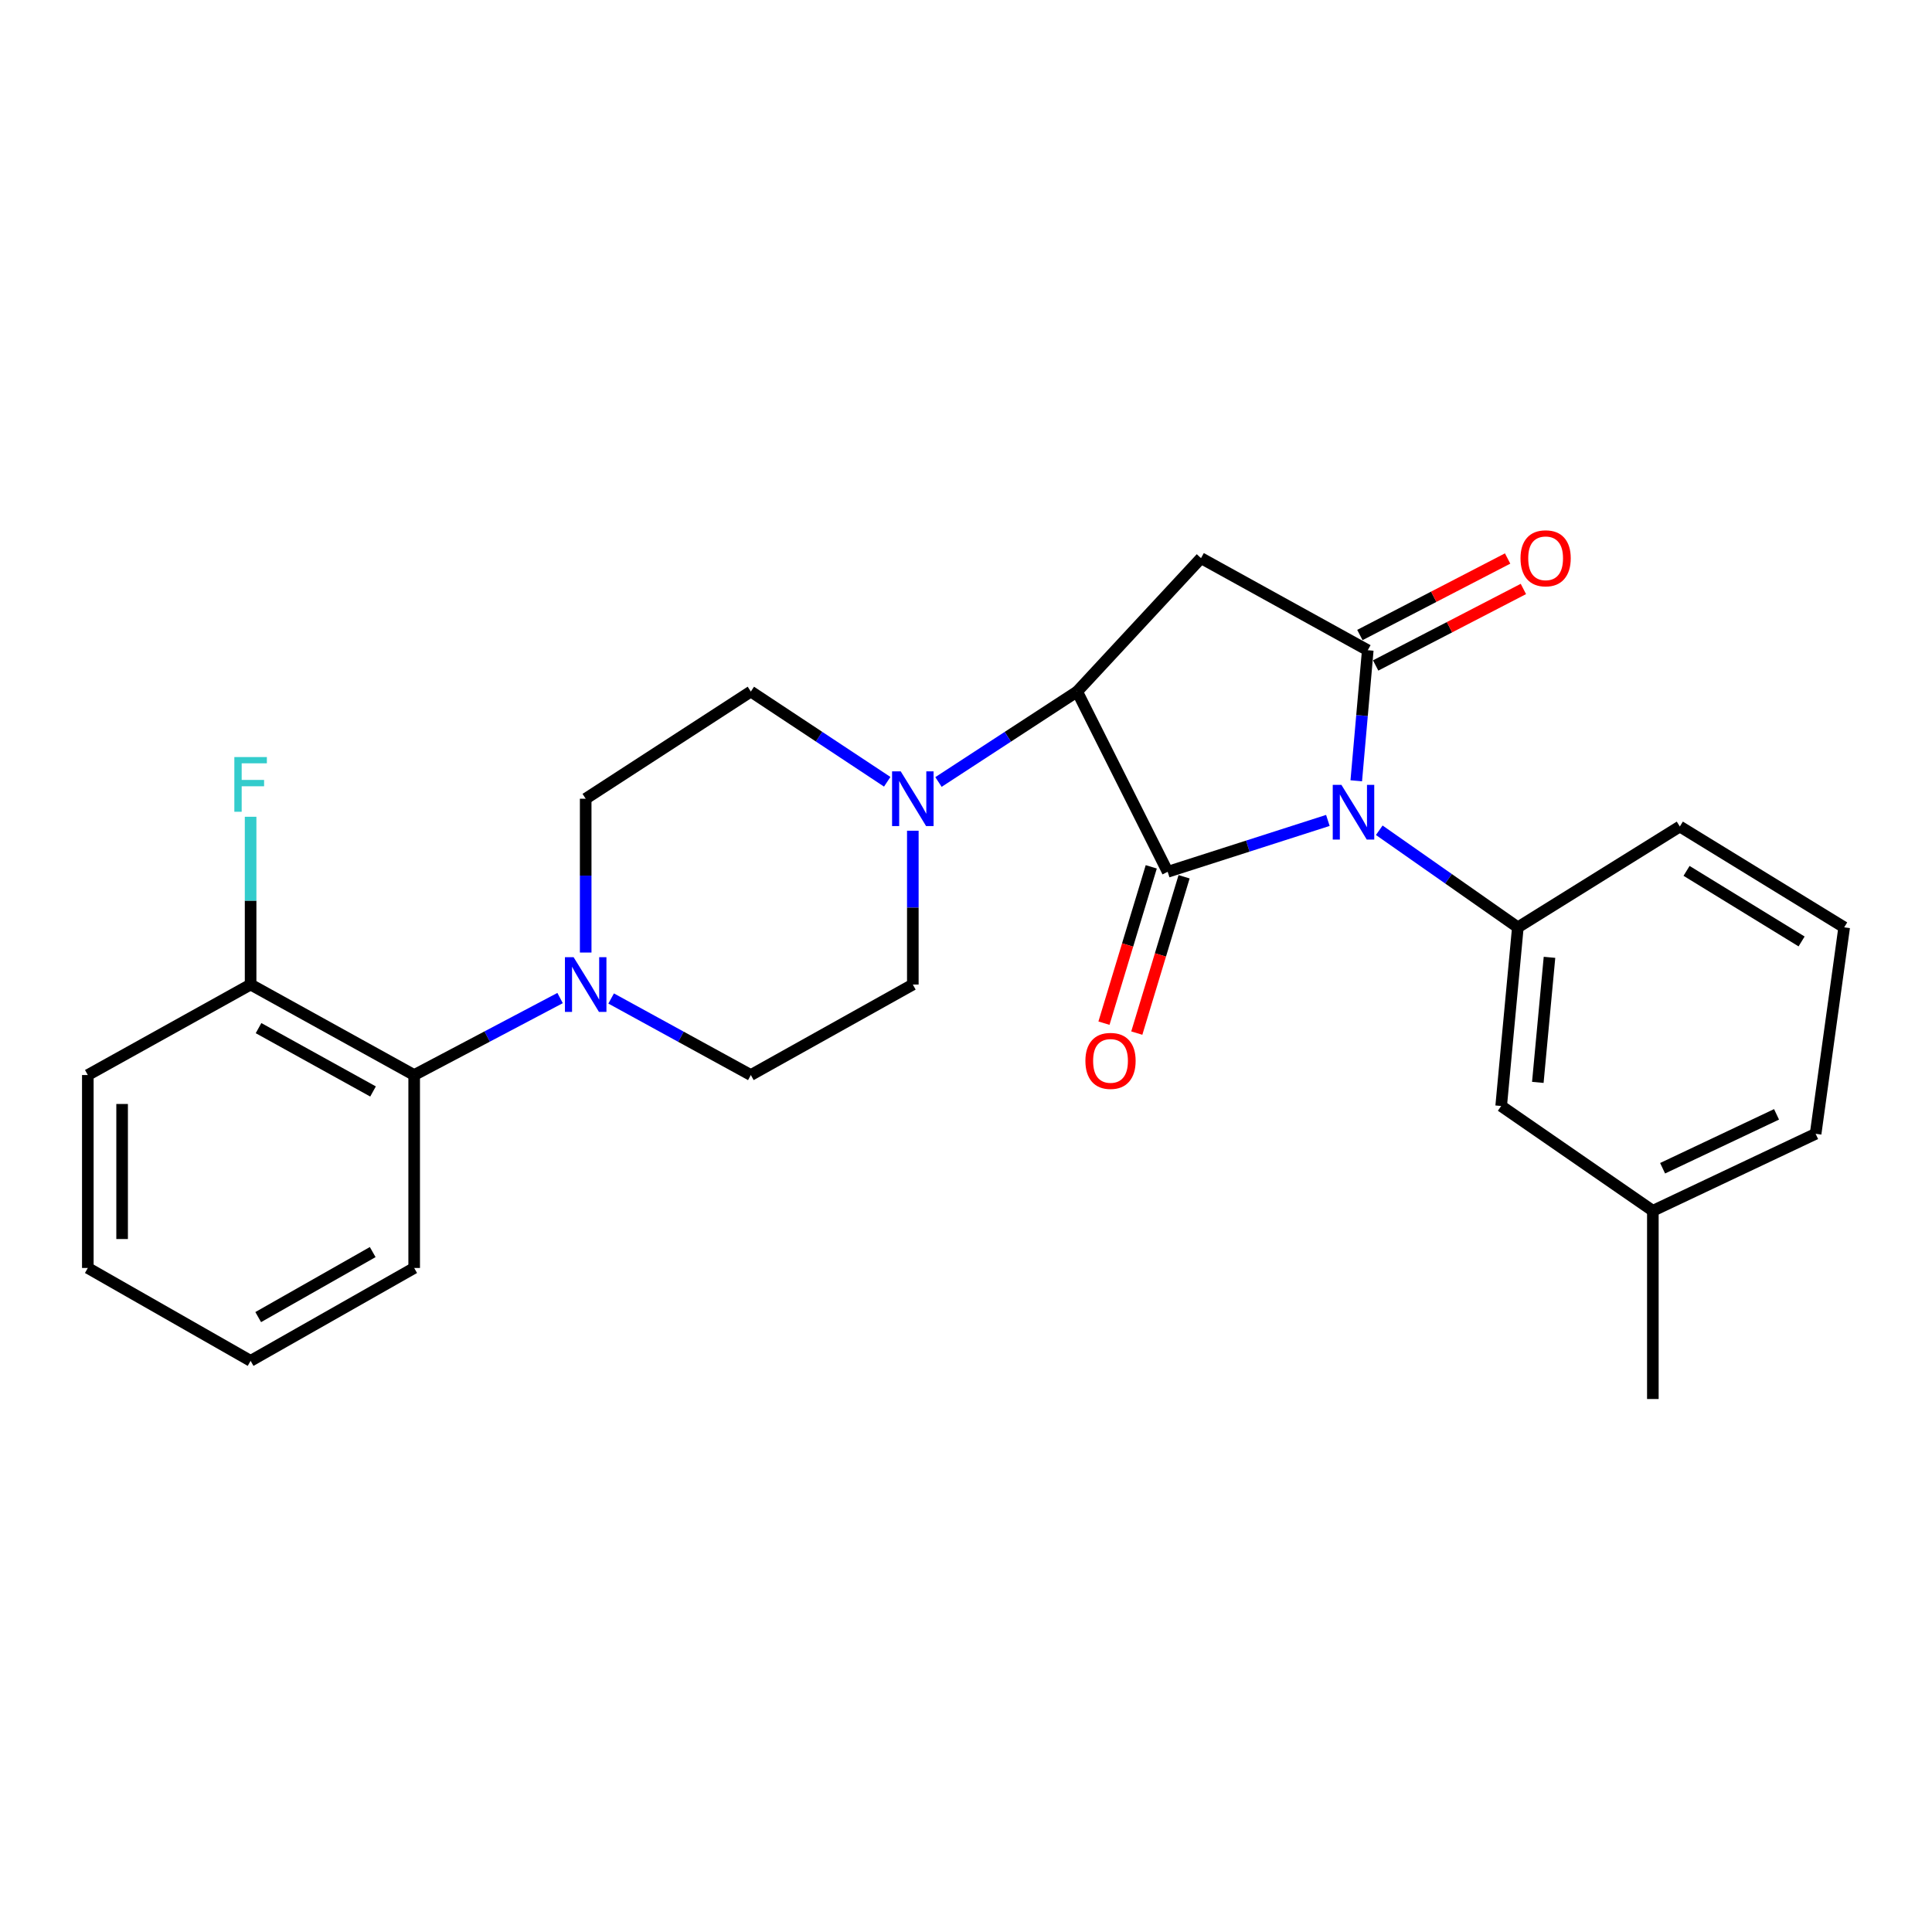 <?xml version='1.0' encoding='iso-8859-1'?>
<svg version='1.1' baseProfile='full'
              xmlns='http://www.w3.org/2000/svg'
                      xmlns:rdkit='http://www.rdkit.org/xml'
                      xmlns:xlink='http://www.w3.org/1999/xlink'
                  xml:space='preserve'
width='1000px' height='1000px' viewBox='0 0 1000 1000'>
<!-- END OF HEADER -->
<rect style='opacity:1.0;fill:#FFFFFF;stroke:none' width='1000' height='1000' x='0' y='0'> </rect>
<path class='bond-0' d='M 687.302,424.651 L 645.844,437.948' style='fill:none;fill-rule:evenodd;stroke:#0000FF;stroke-width:6px;stroke-linecap:butt;stroke-linejoin:miter;stroke-opacity:1' />
<path class='bond-0' d='M 645.844,437.948 L 604.386,451.244' style='fill:none;fill-rule:evenodd;stroke:#000000;stroke-width:6px;stroke-linecap:butt;stroke-linejoin:miter;stroke-opacity:1' />
<path class='bond-1' d='M 702,404.133 L 704.977,370.348' style='fill:none;fill-rule:evenodd;stroke:#0000FF;stroke-width:6px;stroke-linecap:butt;stroke-linejoin:miter;stroke-opacity:1' />
<path class='bond-1' d='M 704.977,370.348 L 707.954,336.562' style='fill:none;fill-rule:evenodd;stroke:#000000;stroke-width:6px;stroke-linecap:butt;stroke-linejoin:miter;stroke-opacity:1' />
<path class='bond-4' d='M 713.904,429.74 L 749.769,454.865' style='fill:none;fill-rule:evenodd;stroke:#0000FF;stroke-width:6px;stroke-linecap:butt;stroke-linejoin:miter;stroke-opacity:1' />
<path class='bond-4' d='M 749.769,454.865 L 785.634,479.991' style='fill:none;fill-rule:evenodd;stroke:#000000;stroke-width:6px;stroke-linecap:butt;stroke-linejoin:miter;stroke-opacity:1' />
<path class='bond-2' d='M 604.386,451.244 L 557.533,357.943' style='fill:none;fill-rule:evenodd;stroke:#000000;stroke-width:6px;stroke-linecap:butt;stroke-linejoin:miter;stroke-opacity:1' />
<path class='bond-8' d='M 595.891,448.674 L 583.651,489.131' style='fill:none;fill-rule:evenodd;stroke:#000000;stroke-width:6px;stroke-linecap:butt;stroke-linejoin:miter;stroke-opacity:1' />
<path class='bond-8' d='M 583.651,489.131 L 571.411,529.588' style='fill:none;fill-rule:evenodd;stroke:#FF0000;stroke-width:6px;stroke-linecap:butt;stroke-linejoin:miter;stroke-opacity:1' />
<path class='bond-8' d='M 612.881,453.814 L 600.641,494.272' style='fill:none;fill-rule:evenodd;stroke:#000000;stroke-width:6px;stroke-linecap:butt;stroke-linejoin:miter;stroke-opacity:1' />
<path class='bond-8' d='M 600.641,494.272 L 588.401,534.729' style='fill:none;fill-rule:evenodd;stroke:#FF0000;stroke-width:6px;stroke-linecap:butt;stroke-linejoin:miter;stroke-opacity:1' />
<path class='bond-3' d='M 707.954,336.562 L 621.644,288.891' style='fill:none;fill-rule:evenodd;stroke:#000000;stroke-width:6px;stroke-linecap:butt;stroke-linejoin:miter;stroke-opacity:1' />
<path class='bond-9' d='M 712.035,344.444 L 750.269,324.645' style='fill:none;fill-rule:evenodd;stroke:#000000;stroke-width:6px;stroke-linecap:butt;stroke-linejoin:miter;stroke-opacity:1' />
<path class='bond-9' d='M 750.269,324.645 L 788.502,304.846' style='fill:none;fill-rule:evenodd;stroke:#FF0000;stroke-width:6px;stroke-linecap:butt;stroke-linejoin:miter;stroke-opacity:1' />
<path class='bond-9' d='M 703.872,328.681 L 742.106,308.882' style='fill:none;fill-rule:evenodd;stroke:#000000;stroke-width:6px;stroke-linecap:butt;stroke-linejoin:miter;stroke-opacity:1' />
<path class='bond-9' d='M 742.106,308.882 L 780.34,289.083' style='fill:none;fill-rule:evenodd;stroke:#FF0000;stroke-width:6px;stroke-linecap:butt;stroke-linejoin:miter;stroke-opacity:1' />
<path class='bond-5' d='M 557.533,357.943 L 521.644,381.349' style='fill:none;fill-rule:evenodd;stroke:#000000;stroke-width:6px;stroke-linecap:butt;stroke-linejoin:miter;stroke-opacity:1' />
<path class='bond-5' d='M 521.644,381.349 L 485.755,404.755' style='fill:none;fill-rule:evenodd;stroke:#0000FF;stroke-width:6px;stroke-linecap:butt;stroke-linejoin:miter;stroke-opacity:1' />
<path class='bond-26' d='M 557.533,357.943 L 621.644,288.891' style='fill:none;fill-rule:evenodd;stroke:#000000;stroke-width:6px;stroke-linecap:butt;stroke-linejoin:miter;stroke-opacity:1' />
<path class='bond-10' d='M 785.634,479.991 L 777.005,572.464' style='fill:none;fill-rule:evenodd;stroke:#000000;stroke-width:6px;stroke-linecap:butt;stroke-linejoin:miter;stroke-opacity:1' />
<path class='bond-10' d='M 802.014,495.511 L 795.974,560.242' style='fill:none;fill-rule:evenodd;stroke:#000000;stroke-width:6px;stroke-linecap:butt;stroke-linejoin:miter;stroke-opacity:1' />
<path class='bond-18' d='M 785.634,479.991 L 869.478,427.803' style='fill:none;fill-rule:evenodd;stroke:#000000;stroke-width:6px;stroke-linecap:butt;stroke-linejoin:miter;stroke-opacity:1' />
<path class='bond-11' d='M 459.223,404.646 L 423.927,381.294' style='fill:none;fill-rule:evenodd;stroke:#0000FF;stroke-width:6px;stroke-linecap:butt;stroke-linejoin:miter;stroke-opacity:1' />
<path class='bond-11' d='M 423.927,381.294 L 388.632,357.943' style='fill:none;fill-rule:evenodd;stroke:#000000;stroke-width:6px;stroke-linecap:butt;stroke-linejoin:miter;stroke-opacity:1' />
<path class='bond-12' d='M 472.476,429.979 L 472.476,469.787' style='fill:none;fill-rule:evenodd;stroke:#0000FF;stroke-width:6px;stroke-linecap:butt;stroke-linejoin:miter;stroke-opacity:1' />
<path class='bond-12' d='M 472.476,469.787 L 472.476,509.596' style='fill:none;fill-rule:evenodd;stroke:#000000;stroke-width:6px;stroke-linecap:butt;stroke-linejoin:miter;stroke-opacity:1' />
<path class='bond-6' d='M 316.327,516.817 L 352.48,536.628' style='fill:none;fill-rule:evenodd;stroke:#0000FF;stroke-width:6px;stroke-linecap:butt;stroke-linejoin:miter;stroke-opacity:1' />
<path class='bond-6' d='M 352.48,536.628 L 388.632,556.439' style='fill:none;fill-rule:evenodd;stroke:#000000;stroke-width:6px;stroke-linecap:butt;stroke-linejoin:miter;stroke-opacity:1' />
<path class='bond-7' d='M 289.901,516.587 L 252.138,536.513' style='fill:none;fill-rule:evenodd;stroke:#0000FF;stroke-width:6px;stroke-linecap:butt;stroke-linejoin:miter;stroke-opacity:1' />
<path class='bond-7' d='M 252.138,536.513 L 214.376,556.439' style='fill:none;fill-rule:evenodd;stroke:#000000;stroke-width:6px;stroke-linecap:butt;stroke-linejoin:miter;stroke-opacity:1' />
<path class='bond-28' d='M 303.151,493.031 L 303.151,453.223' style='fill:none;fill-rule:evenodd;stroke:#0000FF;stroke-width:6px;stroke-linecap:butt;stroke-linejoin:miter;stroke-opacity:1' />
<path class='bond-28' d='M 303.151,453.223 L 303.151,413.415' style='fill:none;fill-rule:evenodd;stroke:#000000;stroke-width:6px;stroke-linecap:butt;stroke-linejoin:miter;stroke-opacity:1' />
<path class='bond-15' d='M 214.376,556.439 L 129.713,509.596' style='fill:none;fill-rule:evenodd;stroke:#000000;stroke-width:6px;stroke-linecap:butt;stroke-linejoin:miter;stroke-opacity:1' />
<path class='bond-15' d='M 193.082,564.945 L 133.819,532.154' style='fill:none;fill-rule:evenodd;stroke:#000000;stroke-width:6px;stroke-linecap:butt;stroke-linejoin:miter;stroke-opacity:1' />
<path class='bond-20' d='M 214.376,556.439 L 214.376,656.298' style='fill:none;fill-rule:evenodd;stroke:#000000;stroke-width:6px;stroke-linecap:butt;stroke-linejoin:miter;stroke-opacity:1' />
<path class='bond-17' d='M 777.005,572.464 L 855.514,626.703' style='fill:none;fill-rule:evenodd;stroke:#000000;stroke-width:6px;stroke-linecap:butt;stroke-linejoin:miter;stroke-opacity:1' />
<path class='bond-14' d='M 388.632,357.943 L 303.151,413.415' style='fill:none;fill-rule:evenodd;stroke:#000000;stroke-width:6px;stroke-linecap:butt;stroke-linejoin:miter;stroke-opacity:1' />
<path class='bond-13' d='M 472.476,509.596 L 388.632,556.439' style='fill:none;fill-rule:evenodd;stroke:#000000;stroke-width:6px;stroke-linecap:butt;stroke-linejoin:miter;stroke-opacity:1' />
<path class='bond-16' d='M 129.713,509.596 L 129.713,466.177' style='fill:none;fill-rule:evenodd;stroke:#000000;stroke-width:6px;stroke-linecap:butt;stroke-linejoin:miter;stroke-opacity:1' />
<path class='bond-16' d='M 129.713,466.177 L 129.713,422.758' style='fill:none;fill-rule:evenodd;stroke:#33CCCC;stroke-width:6px;stroke-linecap:butt;stroke-linejoin:miter;stroke-opacity:1' />
<path class='bond-21' d='M 129.713,509.596 L 45.455,556.439' style='fill:none;fill-rule:evenodd;stroke:#000000;stroke-width:6px;stroke-linecap:butt;stroke-linejoin:miter;stroke-opacity:1' />
<path class='bond-23' d='M 855.514,626.703 L 855.514,724.127' style='fill:none;fill-rule:evenodd;stroke:#000000;stroke-width:6px;stroke-linecap:butt;stroke-linejoin:miter;stroke-opacity:1' />
<path class='bond-27' d='M 855.514,626.703 L 939.763,586.852' style='fill:none;fill-rule:evenodd;stroke:#000000;stroke-width:6px;stroke-linecap:butt;stroke-linejoin:miter;stroke-opacity:1' />
<path class='bond-27' d='M 860.561,604.679 L 919.535,576.784' style='fill:none;fill-rule:evenodd;stroke:#000000;stroke-width:6px;stroke-linecap:butt;stroke-linejoin:miter;stroke-opacity:1' />
<path class='bond-19' d='M 869.478,427.803 L 954.545,479.991' style='fill:none;fill-rule:evenodd;stroke:#000000;stroke-width:6px;stroke-linecap:butt;stroke-linejoin:miter;stroke-opacity:1' />
<path class='bond-19' d='M 872.956,450.762 L 932.503,487.293' style='fill:none;fill-rule:evenodd;stroke:#000000;stroke-width:6px;stroke-linecap:butt;stroke-linejoin:miter;stroke-opacity:1' />
<path class='bond-22' d='M 954.545,479.991 L 939.763,586.852' style='fill:none;fill-rule:evenodd;stroke:#000000;stroke-width:6px;stroke-linecap:butt;stroke-linejoin:miter;stroke-opacity:1' />
<path class='bond-24' d='M 214.376,656.298 L 129.713,704.374' style='fill:none;fill-rule:evenodd;stroke:#000000;stroke-width:6px;stroke-linecap:butt;stroke-linejoin:miter;stroke-opacity:1' />
<path class='bond-24' d='M 192.911,648.074 L 133.647,681.727' style='fill:none;fill-rule:evenodd;stroke:#000000;stroke-width:6px;stroke-linecap:butt;stroke-linejoin:miter;stroke-opacity:1' />
<path class='bond-29' d='M 45.455,556.439 L 45.455,656.298' style='fill:none;fill-rule:evenodd;stroke:#000000;stroke-width:6px;stroke-linecap:butt;stroke-linejoin:miter;stroke-opacity:1' />
<path class='bond-29' d='M 63.206,571.418 L 63.206,641.32' style='fill:none;fill-rule:evenodd;stroke:#000000;stroke-width:6px;stroke-linecap:butt;stroke-linejoin:miter;stroke-opacity:1' />
<path class='bond-25' d='M 129.713,704.374 L 45.455,656.298' style='fill:none;fill-rule:evenodd;stroke:#000000;stroke-width:6px;stroke-linecap:butt;stroke-linejoin:miter;stroke-opacity:1' />
<path  class='atom-0' d='M 694.307 406.237
L 703.587 421.237
Q 704.507 422.717, 705.987 425.397
Q 707.467 428.077, 707.547 428.237
L 707.547 406.237
L 711.307 406.237
L 711.307 434.557
L 707.427 434.557
L 697.467 418.157
Q 696.307 416.237, 695.067 414.037
Q 693.867 411.837, 693.507 411.157
L 693.507 434.557
L 689.827 434.557
L 689.827 406.237
L 694.307 406.237
' fill='#0000FF'/>
<path  class='atom-6' d='M 466.216 399.255
L 475.496 414.255
Q 476.416 415.735, 477.896 418.415
Q 479.376 421.095, 479.456 421.255
L 479.456 399.255
L 483.216 399.255
L 483.216 427.575
L 479.336 427.575
L 469.376 411.175
Q 468.216 409.255, 466.976 407.055
Q 465.776 404.855, 465.416 404.175
L 465.416 427.575
L 461.736 427.575
L 461.736 399.255
L 466.216 399.255
' fill='#0000FF'/>
<path  class='atom-7' d='M 296.891 495.436
L 306.171 510.436
Q 307.091 511.916, 308.571 514.596
Q 310.051 517.276, 310.131 517.436
L 310.131 495.436
L 313.891 495.436
L 313.891 523.756
L 310.011 523.756
L 300.051 507.356
Q 298.891 505.436, 297.651 503.236
Q 296.451 501.036, 296.091 500.356
L 296.091 523.756
L 292.411 523.756
L 292.411 495.436
L 296.891 495.436
' fill='#0000FF'/>
<path  class='atom-9' d='M 561.801 549.113
Q 561.801 542.313, 565.161 538.513
Q 568.521 534.713, 574.801 534.713
Q 581.081 534.713, 584.441 538.513
Q 587.801 542.313, 587.801 549.113
Q 587.801 555.993, 584.401 559.913
Q 581.001 563.793, 574.801 563.793
Q 568.561 563.793, 565.161 559.913
Q 561.801 556.033, 561.801 549.113
M 574.801 560.593
Q 579.121 560.593, 581.441 557.713
Q 583.801 554.793, 583.801 549.113
Q 583.801 543.553, 581.441 540.753
Q 579.121 537.913, 574.801 537.913
Q 570.481 537.913, 568.121 540.713
Q 565.801 543.513, 565.801 549.113
Q 565.801 554.833, 568.121 557.713
Q 570.481 560.593, 574.801 560.593
' fill='#FF0000'/>
<path  class='atom-10' d='M 787.013 288.971
Q 787.013 282.171, 790.373 278.371
Q 793.733 274.571, 800.013 274.571
Q 806.293 274.571, 809.653 278.371
Q 813.013 282.171, 813.013 288.971
Q 813.013 295.851, 809.613 299.771
Q 806.213 303.651, 800.013 303.651
Q 793.773 303.651, 790.373 299.771
Q 787.013 295.891, 787.013 288.971
M 800.013 300.451
Q 804.333 300.451, 806.653 297.571
Q 809.013 294.651, 809.013 288.971
Q 809.013 283.411, 806.653 280.611
Q 804.333 277.771, 800.013 277.771
Q 795.693 277.771, 793.333 280.571
Q 791.013 283.371, 791.013 288.971
Q 791.013 294.691, 793.333 297.571
Q 795.693 300.451, 800.013 300.451
' fill='#FF0000'/>
<path  class='atom-17' d='M 121.293 391.849
L 138.133 391.849
L 138.133 395.089
L 125.093 395.089
L 125.093 403.689
L 136.693 403.689
L 136.693 406.969
L 125.093 406.969
L 125.093 420.169
L 121.293 420.169
L 121.293 391.849
' fill='#33CCCC'/>
</svg>
